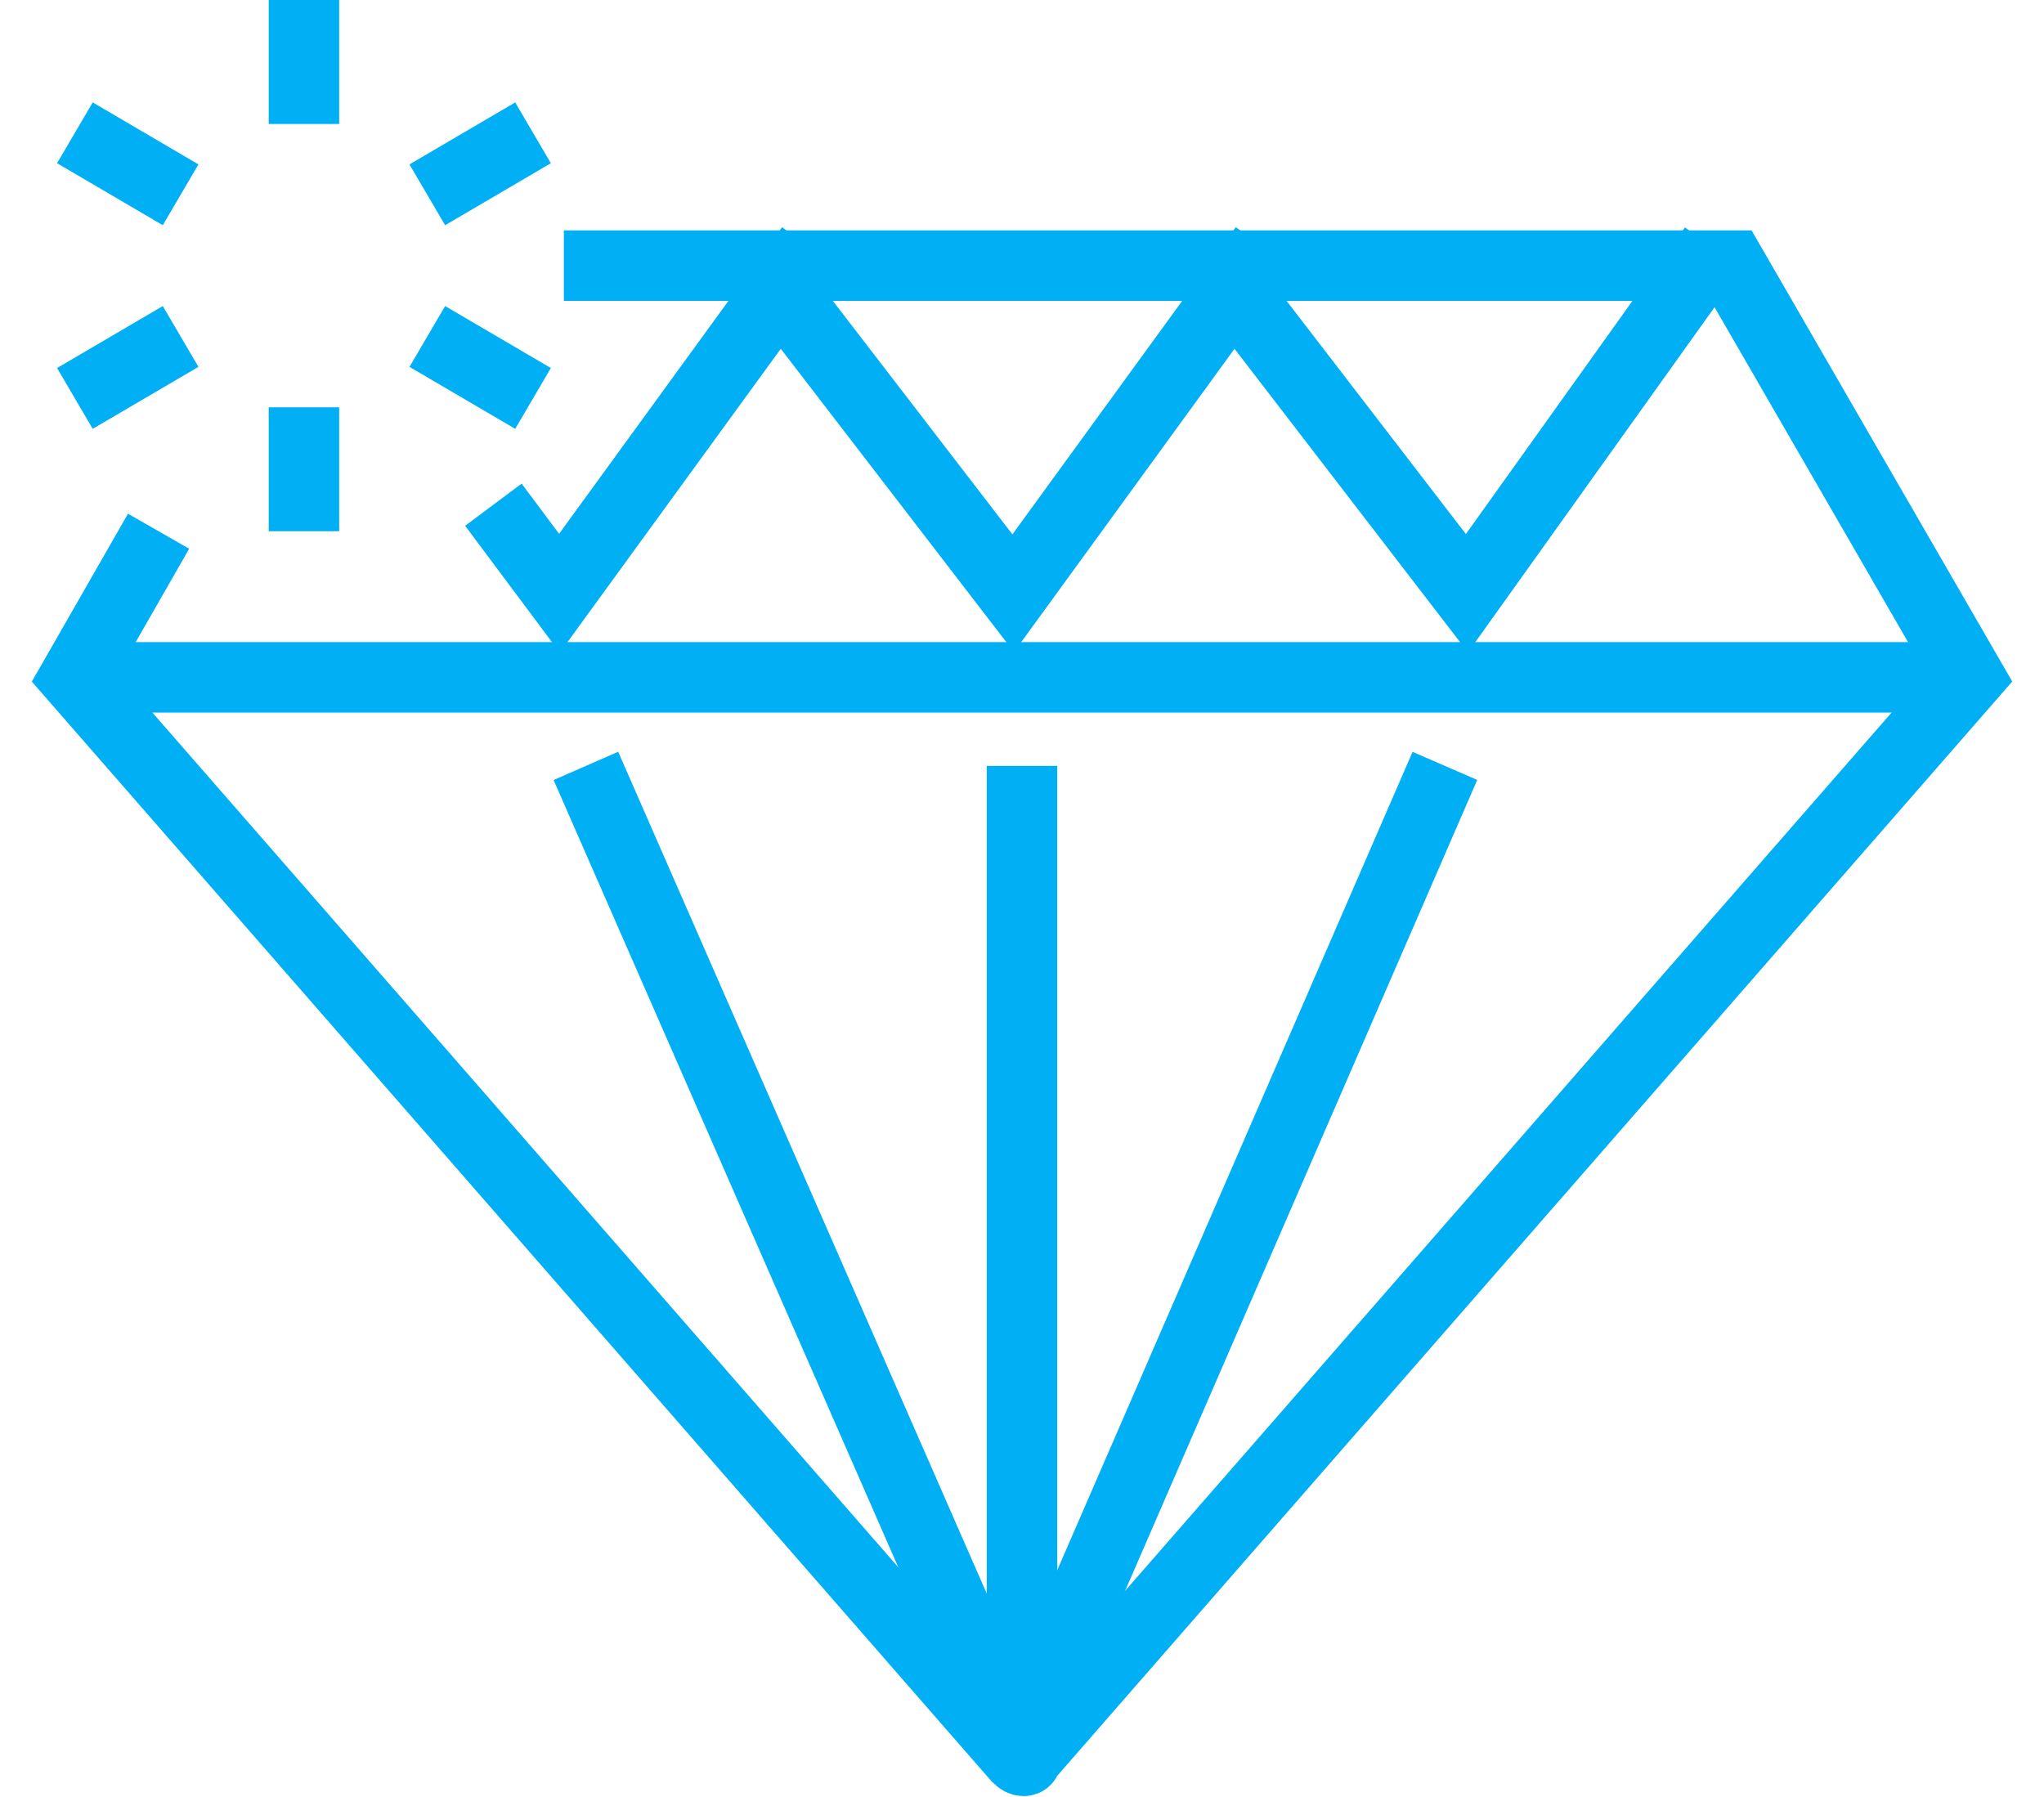 <svg width="58" height="51" viewBox="0 0 58 51" fill="none" xmlns="http://www.w3.org/2000/svg">
<path d="M4.5 15.075L2.125 19.221L28.875 49.874C29 50 29.125 50 29.125 49.874L55.875 19.221L49.125 7.538H16" stroke="#01AFF4" stroke-width="2" stroke-miterlimit="10"/>
<path d="M2 19.221H56" stroke="#01AFF4" stroke-width="2" stroke-miterlimit="10"/>
<path d="M29 50L16.625 21.734" stroke="#01AFF4" stroke-width="2" stroke-miterlimit="10"/>
<path d="M29 49.372L41 21.734" stroke="#01AFF4" stroke-width="2" stroke-miterlimit="10"/>
<path d="M29 21.734V49.372" stroke="#01AFF4" stroke-width="2" stroke-miterlimit="10"/>
<path d="M23 7.035L15.875 16.834L14 14.322" stroke="#01AFF4" stroke-width="2" stroke-miterlimit="10"/>
<path d="M35.875 7.035L28.75 16.834L22.375 8.543" stroke="#01AFF4" stroke-width="2" stroke-miterlimit="10"/>
<path d="M48.625 7.035L41.625 16.834L35.25 8.543" stroke="#01AFF4" stroke-width="2" stroke-miterlimit="10"/>
<path d="M8.625 0V3.518" stroke="#01AFF4" stroke-width="2" stroke-miterlimit="10"/>
<path d="M15.125 3.769L12.125 5.528" stroke="#01AFF4" stroke-width="2" stroke-miterlimit="10"/>
<path d="M15.125 11.306L12.125 9.548" stroke="#01AFF4" stroke-width="2" stroke-miterlimit="10"/>
<path d="M8.625 15.075V11.558" stroke="#01AFF4" stroke-width="2" stroke-miterlimit="10"/>
<path d="M2.125 11.306L5.125 9.548" stroke="#01AFF4" stroke-width="2" stroke-miterlimit="10"/>
<path d="M2.125 3.769L5.125 5.528" stroke="#01AFF4" stroke-width="2" stroke-miterlimit="10"/>
</svg>
